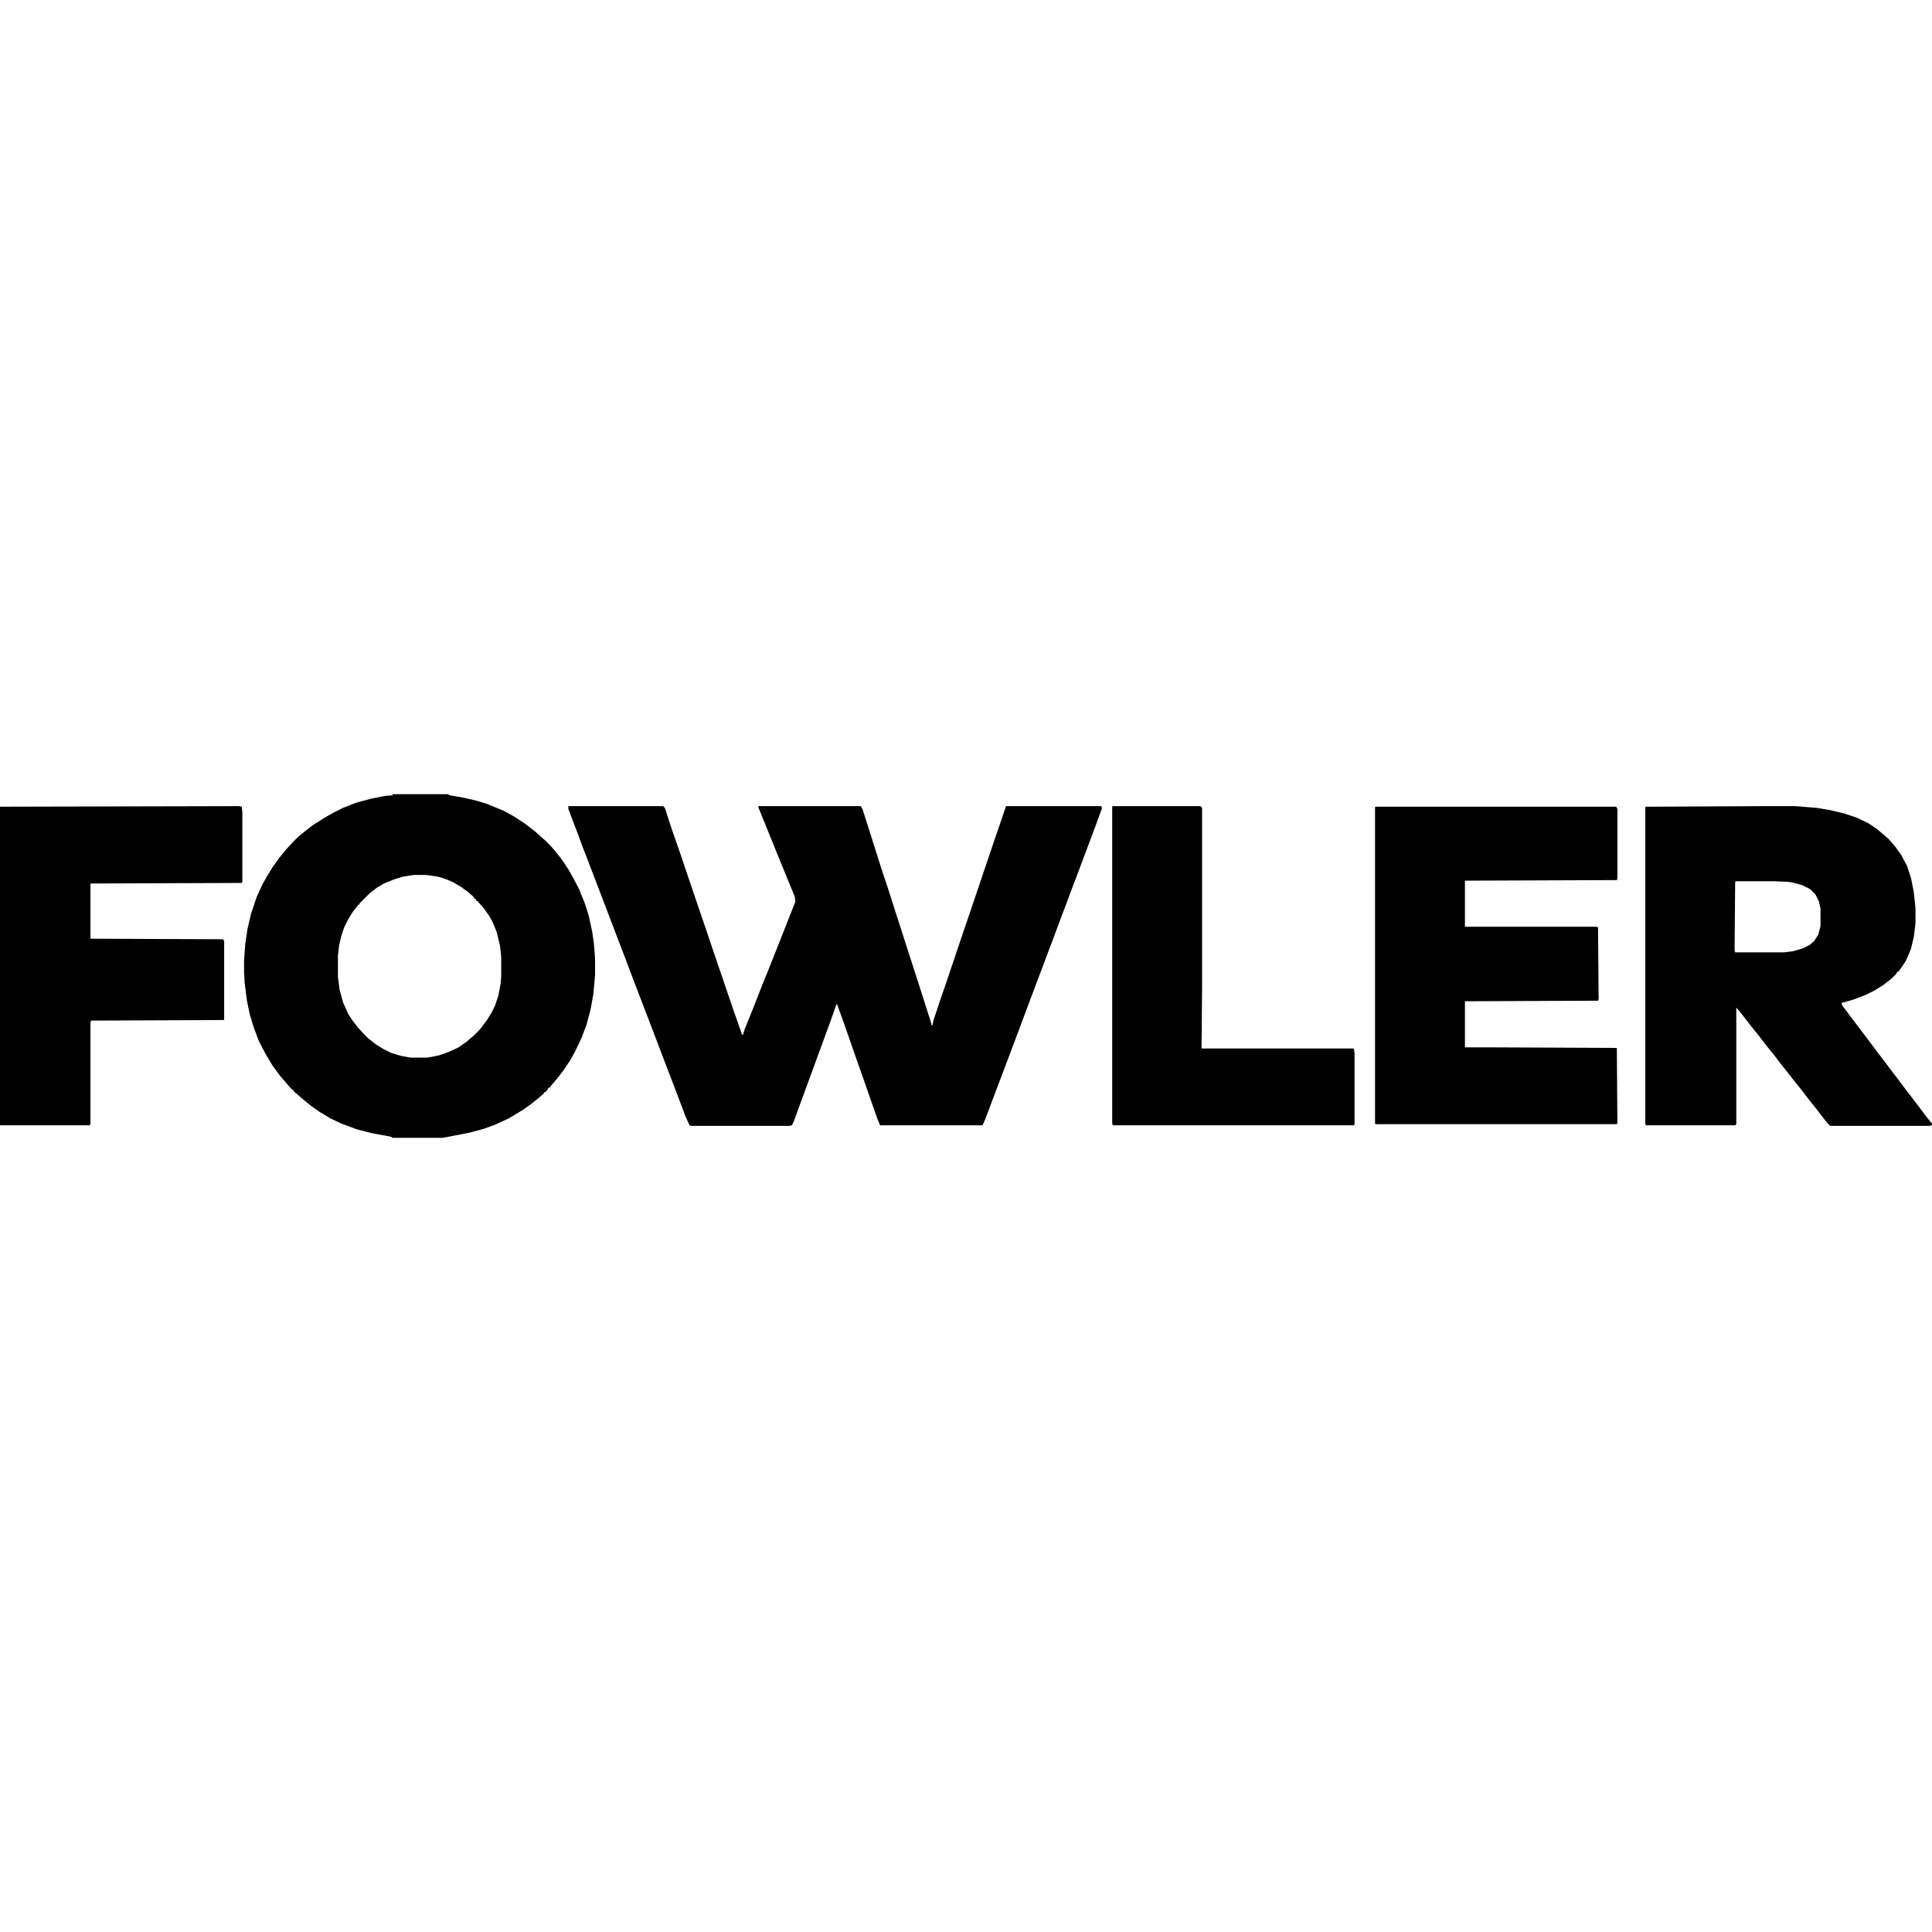 <?xml version="1.0" encoding="UTF-8"?>
<svg version="1.1" viewBox="0 0 3396 604" width="1280" height="1280" xmlns="http://www.w3.org/2000/svg">
<path transform="translate(999,21)" d="m0 0h167l3 4 12 37 15 43 26 77 14 41 19 56 33 97 14 40 2 6 2 1 3-10 15-37 16-41 11-27 21-53 15-38 11-28-1-9-12-29-22-54-30-74v-2h180l3 5 15 47 18 57 11 33 16 50 30 93 18 56 13 41v3h2l2-9 10-30 14-41 27-80 17-50 26-77 17-50 16-47 1-1h167l1 4-11 30-30 80-11 29-48 128-14 37-45 120-20 53-11 29-15 40-5 11h-180l-5-12-22-63-19-54-17-49-12-33v-2l-2 1-7 20-9 25-18 49-22 60-19 52-3 6-4 1h-173l-3-1-8-18-15-40-18-47-21-55-16-42-20-52-14-37-21-55-19-50-10-26-21-55-6-15-6-17-10-26-8-21z"/>
<path transform="translate(690)" d="m0 0h97l4 2 23 4 22 5 20 6 29 12 20 11 18 12 17 13 10 9 8 7 10 10 7 8 12 15 12 18 9 16 10 19 10 25 7 22 6 28 3 21 2 26v29l-3 33-5 28-7 26-9 24-12 25-8 14-12 18-10 13-11 13-3 4h-2l-2 4-4 4h-2v2l-8 7-15 12-14 10-25 15-24 11-19 7-26 7-36 7-11 2h-88l-3-2-33-6-27-7-27-10-19-9-20-12-14-10-10-8-21-18v-2l-3-1-7-8-13-15-14-19-12-20-12-23-9-24-7-23-5-24-4-32-1-17v-22l2-28 4-27 6-26 10-30 10-22 9-16 10-16 10-14 13-16 12-13 9-9 11-9 14-11 22-14 16-9 16-8 23-9 26-7 25-5 13-1zm37 142-19 3-16 5-17 7-12 7-13 10-18 18v2h-2l-10 13-8 13-7 14-5 15-4 17-2 18v37l3 23 6 22 9 20 7 11 10 13 11 12 7 7 14 11 13 8 14 7 17 5 16 3h31l20-4 17-6 17-8 13-9 13-11 12-12 12-16 8-13 6-12 6-18 4-21 1-12v-34l-2-20-6-25-7-17-6-11-10-14-9-10-1-2h-2l-2-4h-2l-2-4-8-7-12-9-15-9-14-6-13-4-21-3z"/>
<path transform="translate(3098,21)" d="m0 0h58l37 3 24 4 25 6 21 7 21 10 15 10 13 11 8 7 12 14 10 14 10 19 7 21 5 25 3 29v26l-3 24-5 21-9 21-8 12-5 7h-2l-2 4-8 8-14 11-16 10-16 8-21 8-21 6 1 4 21 28 16 21 24 32 13 17 15 20 10 13 12 16 10 13 16 21 12 16 9 11v3l-6 1h-173l-5-5-11-14-10-13-12-15-13-17-13-16-10-13-12-15-13-17-13-16-13-17-13-16-10-13-11-14-6-7v205l-2 2h-157l-1-3v-556l1-1zm-46 132-2 1-1 120 1 4h86l16-2 17-5 12-6 8-7 7-11 4-15v-31l-3-13-6-12-9-9-14-7-18-5-8-1-24-1z"/>
<path transform="translate(2418,22)" d="m0 0h423l2 4v122l-1 3-267 1v81h231l3 1 1 126-1 3-234 1v81h45l222 1 1 132-1 2h-424l-1-1v-556z"/>
<path transform="translate(420,21)" d="m0 0 5 1 1 11v121l-1 2-266 1v97l233 1 2 3v138l-1 1-233 1-1 4v178l-2 2h-157v-560z"/>
<path transform="translate(1956,21)" d="m0 0h154l3 3v316l-1 107h266l2 1 1 9v123l-1 2h-424l-1-3v-557z"/>
</svg>
